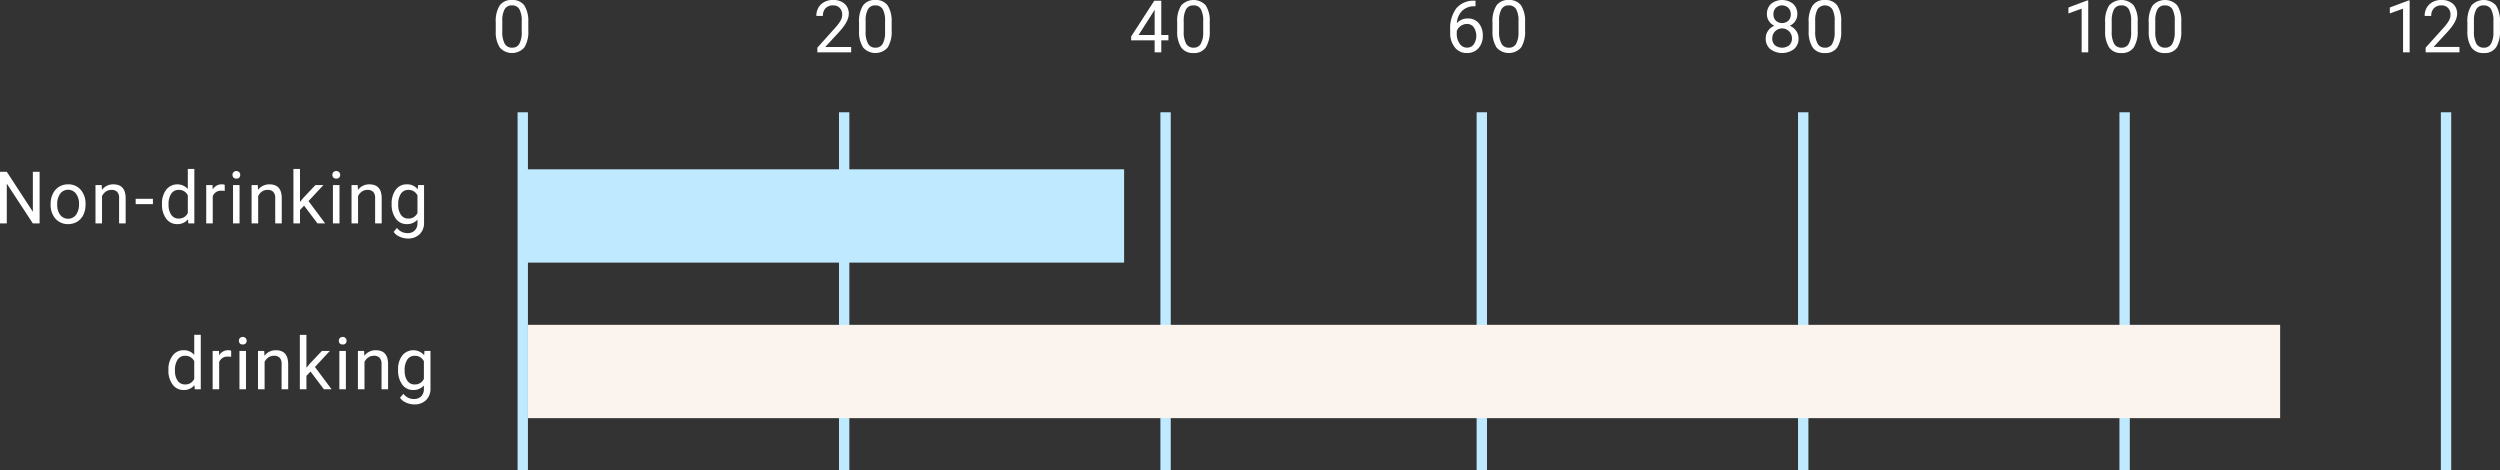 <svg id="graf" xmlns="http://www.w3.org/2000/svg" width="482.25" height="90.66" viewBox="0 0 482.25 90.66">
  <rect x="0" y="0" width="482.25" height="90.66" fill="#333333" stroke="none"/>
  <defs>
    <style>
      .cls-1 {
        fill: #fff;
        fill-rule: evenodd;
      }

      .cls-2 {
        fill: #bee9ff;
      }

      .cls-3 {
        fill: #fbf4ee;
      }
    </style>
  </defs>
  <path id="Non-drinking" class="cls-1" d="M2470.8,1730.48h-1.3v7.71l-5.03-7.71h-1.31v9.95h1.31v-7.67l5.02,7.67h1.31v-9.95Zm2.13,6.28a4.018,4.018,0,0,0,.93,2.77,3.152,3.152,0,0,0,2.44,1.04,3.26,3.26,0,0,0,1.77-.48,3.115,3.115,0,0,0,1.18-1.33,4.38,4.38,0,0,0,.41-1.94v-0.09a4.01,4.01,0,0,0-.93-2.78,3.1,3.1,0,0,0-2.44-1.05,3.286,3.286,0,0,0-1.74.47,3.17,3.17,0,0,0-1.19,1.34,4.31,4.31,0,0,0-.43,1.96v0.09Zm1.85-2.07a1.908,1.908,0,0,1,3.04.01,3.118,3.118,0,0,1,.58,1.97,3.437,3.437,0,0,1-.57,2.11,1.928,1.928,0,0,1-3.06.01,3.138,3.138,0,0,1-.57-1.97A3.357,3.357,0,0,1,2474.78,1734.69Zm6.8-1.65v7.39h1.26v-5.27a2.349,2.349,0,0,1,.73-0.86,1.818,1.818,0,0,1,1.08-.33,1.45,1.45,0,0,1,1.12.39,1.666,1.666,0,0,1,.36,1.18v4.89h1.27v-4.88c-0.02-1.77-.8-2.65-2.37-2.65a2.687,2.687,0,0,0-2.21,1.07l-0.04-.93h-1.2Zm11.08,2.65h-3.33v1.03h3.33v-1.03Zm1.75,1.08a4.385,4.385,0,0,0,.81,2.75,2.533,2.533,0,0,0,2.1,1.05,2.579,2.579,0,0,0,2.11-.93l0.06,0.79h1.16v-10.5h-1.26v3.86a2.739,2.739,0,0,0-4.17.15,4.305,4.305,0,0,0-.81,2.73v0.1Zm1.79-2.08a1.679,1.679,0,0,1,1.45-.72,1.859,1.859,0,0,1,1.74,1.05v3.4a1.852,1.852,0,0,1-1.76,1.08,1.672,1.672,0,0,1-1.43-.71,3.269,3.269,0,0,1-.52-1.97A3.6,3.6,0,0,1,2496.2,1734.69Zm10.31-1.69a1.166,1.166,0,0,0-.56-0.1,1.971,1.971,0,0,0-1.76.99l-0.02-.85h-1.23v7.39h1.26v-5.25a1.672,1.672,0,0,1,1.69-1.05,3.955,3.955,0,0,1,.62.04V1733Zm2.86,0.04h-1.26v7.39h1.26v-7.39Zm-1.17-1.45a0.69,0.69,0,0,0,.55.2,0.7,0.7,0,0,0,.56-0.2,0.718,0.718,0,0,0,.19-0.51,0.726,0.726,0,0,0-.19-0.52,0.707,0.707,0,0,0-.56-0.22,0.7,0.7,0,0,0-.55.22,0.726,0.726,0,0,0-.19.52A0.718,0.718,0,0,0,2508.2,1731.59Zm3.49,1.45v7.39h1.27v-5.27a2.233,2.233,0,0,1,.72-0.86,1.818,1.818,0,0,1,1.08-.33,1.45,1.45,0,0,1,1.12.39,1.715,1.715,0,0,1,.37,1.18v4.89h1.26v-4.88c-0.01-1.77-.8-2.65-2.36-2.65a2.719,2.719,0,0,0-2.22,1.07l-0.04-.93h-1.2Zm12.71,7.39h1.48l-3.21-4.3,2.88-3.09h-1.54l-2.3,2.43-0.68.82v-6.36h-1.27v10.5h1.27v-2.59l0.79-.83Zm4.25-7.39h-1.27v7.39h1.27v-7.39Zm-1.18-1.45a0.7,0.7,0,0,0,.56.2,0.727,0.727,0,0,0,.56-0.2,0.793,0.793,0,0,0,0-1.03,0.737,0.737,0,0,0-.56-0.22,0.707,0.707,0,0,0-.56.22,0.726,0.726,0,0,0-.19.52A0.718,0.718,0,0,0,2527.47,1731.59Zm3.5,1.45v7.39h1.26v-5.27a2.349,2.349,0,0,1,.73-0.86,1.818,1.818,0,0,1,1.08-.33,1.465,1.465,0,0,1,1.12.39,1.715,1.715,0,0,1,.36,1.18v4.89h1.27v-4.88c-0.02-1.77-.81-2.65-2.37-2.65a2.687,2.687,0,0,0-2.21,1.07l-0.05-.93h-1.19Zm8.55,6.49a2.524,2.524,0,0,0,2.1,1.04,2.616,2.616,0,0,0,2.07-.87v0.63a1.945,1.945,0,0,1-.52,1.46,1.913,1.913,0,0,1-1.44.52,2.485,2.485,0,0,1-1.99-1l-0.65.76a2.685,2.685,0,0,0,1.17.93,3.766,3.766,0,0,0,1.56.35,3.156,3.156,0,0,0,2.29-.83,3,3,0,0,0,.85-2.26v-7.22h-1.15l-0.07.82a2.532,2.532,0,0,0-2.11-.96,2.569,2.569,0,0,0-2.12,1.02,4.365,4.365,0,0,0-.8,2.75A4.564,4.564,0,0,0,2539.52,1739.53Zm0.98-4.84a1.691,1.691,0,0,1,1.45-.72,1.888,1.888,0,0,1,1.74,1.06v3.38a1.845,1.845,0,0,1-1.76,1.09,1.656,1.656,0,0,1-1.43-.72,3.236,3.236,0,0,1-.52-1.96A3.675,3.675,0,0,1,2540.5,1734.69Z" transform="translate(-2463.16 -1697.34)"/>
  <path id="_0" data-name="0" class="cls-1" d="M2565.07,1701.55a5.581,5.581,0,0,0-.78-3.18,2.776,2.776,0,0,0-2.37-1.03,2.731,2.731,0,0,0-2.38,1.07,5.709,5.709,0,0,0-.75,3.26v1.69a5.461,5.461,0,0,0,.79,3.16,3.159,3.159,0,0,0,4.73-.03,5.746,5.746,0,0,0,.76-3.3v-1.64Zm-1.27,1.98a4.514,4.514,0,0,1-.47,2.28,1.519,1.519,0,0,1-1.39.73,1.549,1.549,0,0,1-1.42-.77,4.727,4.727,0,0,1-.47-2.38v-2.03a4.436,4.436,0,0,1,.46-2.24,1.527,1.527,0,0,1,1.41-.74,1.549,1.549,0,0,1,1.43.74,4.641,4.641,0,0,1,.45,2.34v2.07Z" transform="translate(-2463.16 -1697.34)"/>
  <path id="_20" data-name="20" class="cls-1" d="M2627.35,1706.4h-5l2.67-2.89c1.25-1.35,1.87-2.52,1.87-3.5a2.485,2.485,0,0,0-.81-1.94,3.164,3.164,0,0,0-2.19-.73,3.306,3.306,0,0,0-2.37.85,2.945,2.945,0,0,0-.88,2.22h1.26a2.05,2.05,0,0,1,.52-1.49,1.955,1.955,0,0,1,1.47-.54,1.679,1.679,0,0,1,1.26.5,1.82,1.82,0,0,1,.47,1.28,2.435,2.435,0,0,1-.29,1.13,8.783,8.783,0,0,1-1.06,1.41l-3.44,3.83v0.9h6.52v-1.03Zm7.81-4.85a5.581,5.581,0,0,0-.78-3.18,2.776,2.776,0,0,0-2.37-1.03,2.731,2.731,0,0,0-2.38,1.07,5.7,5.7,0,0,0-.76,3.26v1.69a5.534,5.534,0,0,0,.8,3.16,3.159,3.159,0,0,0,4.73-.03,5.827,5.827,0,0,0,.76-3.3v-1.64Zm-1.27,1.98a4.514,4.514,0,0,1-.47,2.28,1.529,1.529,0,0,1-1.39.73,1.549,1.549,0,0,1-1.42-.77,4.621,4.621,0,0,1-.47-2.38v-2.03a4.436,4.436,0,0,1,.46-2.24,1.516,1.516,0,0,1,1.41-.74,1.56,1.56,0,0,1,1.43.74,4.641,4.641,0,0,1,.45,2.34v2.07Z" transform="translate(-2463.16 -1697.34)"/>
  <path id="_40" data-name="40" class="cls-1" d="M2687.17,1697.48h-1.35l-4.46,6.9v0.74h4.53v2.31h1.28v-2.31h1.38v-1.03h-1.38v-6.61Zm-1.43,2,0.15-.27v4.88h-3.09Zm10.78,2.07a5.426,5.426,0,0,0-.78-3.18,3.2,3.2,0,0,0-4.74.04,5.624,5.624,0,0,0-.76,3.26v1.69a5.538,5.538,0,0,0,.79,3.16,2.729,2.729,0,0,0,2.36,1.05,2.683,2.683,0,0,0,2.37-1.08,5.746,5.746,0,0,0,.76-3.3v-1.64Zm-1.26,1.98a4.5,4.5,0,0,1-.48,2.28,1.508,1.508,0,0,1-1.39.73,1.56,1.56,0,0,1-1.42-.77,4.727,4.727,0,0,1-.47-2.38v-2.03a4.546,4.546,0,0,1,.46-2.24,1.543,1.543,0,0,1,1.42-.74,1.56,1.56,0,0,1,1.43.74,4.641,4.641,0,0,1,.45,2.34v2.07Z" transform="translate(-2463.16 -1697.34)"/>
  <path id="_60" data-name="60" class="cls-1" d="M2747.56,1697.47a4.344,4.344,0,0,0-3.49,1.49,6.566,6.566,0,0,0-1.17,4.2v0.49a4.347,4.347,0,0,0,.89,2.82,2.825,2.825,0,0,0,2.32,1.1,2.873,2.873,0,0,0,2.24-.92,3.53,3.53,0,0,0,.84-2.46,3.573,3.573,0,0,0-.77-2.37,2.587,2.587,0,0,0-2.08-.91,2.714,2.714,0,0,0-2.15.9,3.669,3.669,0,0,1,1.02-2.39,3.338,3.338,0,0,1,2.35-.87h0.23v-1.08h-0.23Zm-0.12,5.12a3.014,3.014,0,0,1,.01,3.31,1.593,1.593,0,0,1-1.34.63,1.673,1.673,0,0,1-1.38-.76,3.251,3.251,0,0,1-.56-1.98v-0.46a2.083,2.083,0,0,1,.76-0.98,2.046,2.046,0,0,1,1.2-.39A1.575,1.575,0,0,1,2747.44,1702.59Zm9.91-1.04a5.581,5.581,0,0,0-.78-3.18,2.776,2.776,0,0,0-2.37-1.03,2.731,2.731,0,0,0-2.38,1.07,5.7,5.7,0,0,0-.76,3.26v1.69a5.534,5.534,0,0,0,.8,3.16,3.159,3.159,0,0,0,4.73-.03,5.827,5.827,0,0,0,.76-3.3v-1.64Zm-1.27,1.98a4.514,4.514,0,0,1-.47,2.28,1.529,1.529,0,0,1-1.39.73,1.549,1.549,0,0,1-1.42-.77,4.727,4.727,0,0,1-.47-2.38v-2.03a4.436,4.436,0,0,1,.46-2.24,1.527,1.527,0,0,1,1.41-.74,1.56,1.56,0,0,1,1.43.74,4.641,4.641,0,0,1,.45,2.34v2.07Z" transform="translate(-2463.16 -1697.34)"/>
  <path id="_80" data-name="80" class="cls-1" d="M2809.05,1698.08a3.421,3.421,0,0,0-4.25,0,2.613,2.613,0,0,0-.8,2,2.4,2.4,0,0,0,.38,1.32,2.591,2.591,0,0,0,1.05.91,2.709,2.709,0,0,0-1.22.98,2.511,2.511,0,0,0-.44,1.46,2.6,2.6,0,0,0,.86,2.05,3.825,3.825,0,0,0,4.59.01,2.585,2.585,0,0,0,.88-2.06,2.507,2.507,0,0,0-.46-1.46,2.862,2.862,0,0,0-1.23-.98,2.665,2.665,0,0,0,1.06-.9,2.335,2.335,0,0,0,.39-1.33A2.585,2.585,0,0,0,2809.05,1698.08Zm-0.72,7.97a2.245,2.245,0,0,1-2.8,0,1.764,1.764,0,0,1-.5-1.33,1.9,1.9,0,1,1,3.8,0A1.8,1.8,0,0,1,2808.33,1706.05Zm-0.2-7.19a1.706,1.706,0,0,1,.47,1.24,1.675,1.675,0,0,1-.46,1.23,1.821,1.821,0,0,1-2.42,0,1.675,1.675,0,0,1-.46-1.23,1.7,1.7,0,0,1,.46-1.25A1.766,1.766,0,0,1,2808.13,1698.86Zm10.2,2.69a5.426,5.426,0,0,0-.78-3.18,2.756,2.756,0,0,0-2.36-1.03,2.719,2.719,0,0,0-2.38,1.07,5.624,5.624,0,0,0-.76,3.26v1.69a5.538,5.538,0,0,0,.79,3.16,2.729,2.729,0,0,0,2.36,1.05,2.694,2.694,0,0,0,2.37-1.08,5.746,5.746,0,0,0,.76-3.3v-1.64Zm-1.26,1.98a4.609,4.609,0,0,1-.48,2.28,1.519,1.519,0,0,1-1.39.73,1.56,1.56,0,0,1-1.42-.77,4.727,4.727,0,0,1-.47-2.38v-2.03a4.436,4.436,0,0,1,.46-2.24,1.732,1.732,0,0,1,2.84,0,4.522,4.522,0,0,1,.46,2.34v2.07Z" transform="translate(-2463.16 -1697.34)"/>
  <path id="_100" data-name="100" class="cls-1" d="M2865.98,1697.43h-0.19l-3.63,1.36v1.15l2.55-.93v8.42h1.27v-10Zm9.54,4.12a5.426,5.426,0,0,0-.78-3.18,3.2,3.2,0,0,0-4.74.04,5.624,5.624,0,0,0-.76,3.26v1.69a5.538,5.538,0,0,0,.79,3.16,2.729,2.729,0,0,0,2.36,1.05,2.683,2.683,0,0,0,2.37-1.08,5.746,5.746,0,0,0,.76-3.3v-1.64Zm-1.26,1.98a4.4,4.4,0,0,1-.48,2.28,1.508,1.508,0,0,1-1.39.73,1.571,1.571,0,0,1-1.42-.77,4.74,4.74,0,0,1-.46-2.38v-2.03a4.56,4.56,0,0,1,.45-2.24,1.543,1.543,0,0,1,1.42-.74,1.56,1.56,0,0,1,1.43.74,4.641,4.641,0,0,1,.45,2.34v2.07Zm9.67-1.98a5.426,5.426,0,0,0-.78-3.18,3.2,3.2,0,0,0-4.74.04,5.624,5.624,0,0,0-.76,3.26v1.69a5.538,5.538,0,0,0,.79,3.16,2.729,2.729,0,0,0,2.36,1.05,2.683,2.683,0,0,0,2.37-1.08,5.746,5.746,0,0,0,.76-3.3v-1.64Zm-1.26,1.98a4.609,4.609,0,0,1-.48,2.28,1.519,1.519,0,0,1-1.39.73,1.56,1.56,0,0,1-1.42-.77,4.727,4.727,0,0,1-.47-2.38v-2.03a4.546,4.546,0,0,1,.46-2.24,1.543,1.543,0,0,1,1.42-.74,1.57,1.57,0,0,1,1.43.74,4.641,4.641,0,0,1,.45,2.34v2.07Z" transform="translate(-2463.16 -1697.34)"/>
  <path id="_120" data-name="120" class="cls-1" d="M2927.98,1697.43h-0.19l-3.63,1.36v1.15l2.55-.93v8.42h1.27v-10Zm9.61,8.97h-4.99l2.66-2.89c1.25-1.35,1.88-2.52,1.88-3.5a2.485,2.485,0,0,0-.81-1.94,3.19,3.19,0,0,0-2.2-.73,3.3,3.3,0,0,0-2.36.85,2.953,2.953,0,0,0-.89,2.22h1.27a2.05,2.05,0,0,1,.52-1.49,1.947,1.947,0,0,1,1.46-.54,1.649,1.649,0,0,1,1.26.5,1.776,1.776,0,0,1,.47,1.28,2.32,2.32,0,0,1-.29,1.13,8.047,8.047,0,0,1-1.05,1.41l-3.45,3.83v0.9h6.52v-1.03Zm7.81-4.85a5.426,5.426,0,0,0-.78-3.18,3.2,3.2,0,0,0-4.74.04,5.624,5.624,0,0,0-.76,3.26v1.69a5.538,5.538,0,0,0,.79,3.16,2.729,2.729,0,0,0,2.36,1.05,2.683,2.683,0,0,0,2.37-1.08,5.746,5.746,0,0,0,.76-3.3v-1.64Zm-1.26,1.98a4.5,4.5,0,0,1-.48,2.28,1.508,1.508,0,0,1-1.39.73,1.56,1.56,0,0,1-1.42-.77,4.727,4.727,0,0,1-.47-2.38v-2.03a4.546,4.546,0,0,1,.46-2.24,1.543,1.543,0,0,1,1.42-.74,1.56,1.56,0,0,1,1.43.74,4.641,4.641,0,0,1,.45,2.34v2.07Z" transform="translate(-2463.16 -1697.34)"/>
  <path id="drinking" class="cls-1" d="M2495.65,1768.77a4.385,4.385,0,0,0,.81,2.75,2.528,2.528,0,0,0,2.09,1.05,2.586,2.586,0,0,0,2.12-.93l0.06,0.79h1.16v-10.5h-1.26v3.86a2.593,2.593,0,0,0-2.06-.89,2.542,2.542,0,0,0-2.11,1.04,4.305,4.305,0,0,0-.81,2.73v0.1Zm1.78-2.08a1.691,1.691,0,0,1,1.45-.72,1.864,1.864,0,0,1,1.75,1.05v3.4a1.852,1.852,0,0,1-1.76,1.08,1.7,1.7,0,0,1-1.44-.71,3.34,3.34,0,0,1-.52-1.97A3.675,3.675,0,0,1,2497.43,1766.69Zm10.32-1.69a1.193,1.193,0,0,0-.56-0.1,1.96,1.96,0,0,0-1.76.99l-0.02-.85h-1.23v7.39h1.26v-5.25a1.672,1.672,0,0,1,1.69-1.05,4.039,4.039,0,0,1,.62.04V1765Zm2.86,0.04h-1.26v7.39h1.26v-7.39Zm-1.18-1.45a0.712,0.712,0,0,0,.56.2,0.727,0.727,0,0,0,.56-0.2,0.718,0.718,0,0,0,.19-0.51,0.726,0.726,0,0,0-.19-0.52,0.737,0.737,0,0,0-.56-0.22,0.722,0.722,0,0,0-.56.22A0.793,0.793,0,0,0,2509.43,1763.59Zm3.5,1.45v7.39h1.27v-5.27a2.233,2.233,0,0,1,.72-0.86,1.818,1.818,0,0,1,1.08-.33,1.45,1.45,0,0,1,1.12.39,1.666,1.666,0,0,1,.36,1.18v4.89h1.27v-4.88c-0.02-1.77-.8-2.65-2.37-2.65a2.687,2.687,0,0,0-2.21,1.07l-0.04-.93h-1.2Zm12.71,7.39h1.48l-3.21-4.3,2.87-3.09h-1.53l-2.31,2.43-0.67.82v-6.36H2521v10.5h1.27v-2.59l0.79-.83Zm4.24-7.39h-1.26v7.39h1.26v-7.39Zm-1.18-1.45a0.727,0.727,0,0,0,.56.2,0.675,0.675,0,0,0,.75-0.71,0.7,0.7,0,0,0-.75-0.74,0.737,0.737,0,0,0-.56.22,0.765,0.765,0,0,0-.18.52A0.757,0.757,0,0,0,2528.7,1763.59Zm3.5,1.45v7.39h1.27v-5.27a2.233,2.233,0,0,1,.72-0.86,1.818,1.818,0,0,1,1.08-.33,1.45,1.45,0,0,1,1.12.39,1.715,1.715,0,0,1,.37,1.18v4.89h1.26v-4.88c-0.01-1.77-.8-2.65-2.36-2.65a2.706,2.706,0,0,0-2.22,1.07l-0.04-.93h-1.2Zm8.55,6.49a2.55,2.55,0,0,0,2.1,1.04,2.623,2.623,0,0,0,2.08-.87v0.63a1.985,1.985,0,0,1-.52,1.46,1.913,1.913,0,0,1-1.44.52,2.471,2.471,0,0,1-1.99-1l-0.66.76a2.685,2.685,0,0,0,1.17.93,3.811,3.811,0,0,0,1.57.35,3.156,3.156,0,0,0,2.29-.83,3.039,3.039,0,0,0,.85-2.26v-7.22h-1.16l-0.06.82a2.755,2.755,0,0,0-4.23.06,4.365,4.365,0,0,0-.8,2.75A4.626,4.626,0,0,0,2540.75,1771.53Zm0.99-4.84a1.686,1.686,0,0,1,1.44-.72,1.892,1.892,0,0,1,1.75,1.06v3.38a1.855,1.855,0,0,1-1.76,1.09,1.662,1.662,0,0,1-1.44-.72,3.307,3.307,0,0,1-.51-1.96A3.6,3.6,0,0,1,2541.74,1766.69Z" transform="translate(-2463.16 -1697.34)"/>
  <rect id="長方形_8" data-name="長方形 8" class="cls-2" x="99.84" y="21.66" width="2" height="69"/>
  <rect id="長方形_8_のコピー" data-name="長方形 8 のコピー" class="cls-2" x="161.84" y="21.66" width="2" height="69"/>
  <rect id="長方形_8_のコピー_2" data-name="長方形 8 のコピー 2" class="cls-2" x="223.84" y="21.66" width="2" height="69"/>
  <rect id="長方形_8_のコピー_3" data-name="長方形 8 のコピー 3" class="cls-2" x="284.84" y="21.66" width="2" height="69"/>
  <rect id="長方形_8_のコピー_4" data-name="長方形 8 のコピー 4" class="cls-2" x="346.84" y="21.66" width="2" height="69"/>
  <rect id="長方形_8_のコピー_5" data-name="長方形 8 のコピー 5" class="cls-2" x="408.84" y="21.66" width="2" height="69"/>
  <rect id="長方形_8_のコピー_6" data-name="長方形 8 のコピー 6" class="cls-2" x="470.84" y="21.66" width="2" height="69"/>
  <rect id="長方形_7" data-name="長方形 7" class="cls-2" x="100.84" y="32.66" width="116" height="18"/>
  <rect id="長方形_7_のコピー" data-name="長方形 7 のコピー" class="cls-3" x="101.84" y="62.66" width="338" height="18"/>
</svg>
